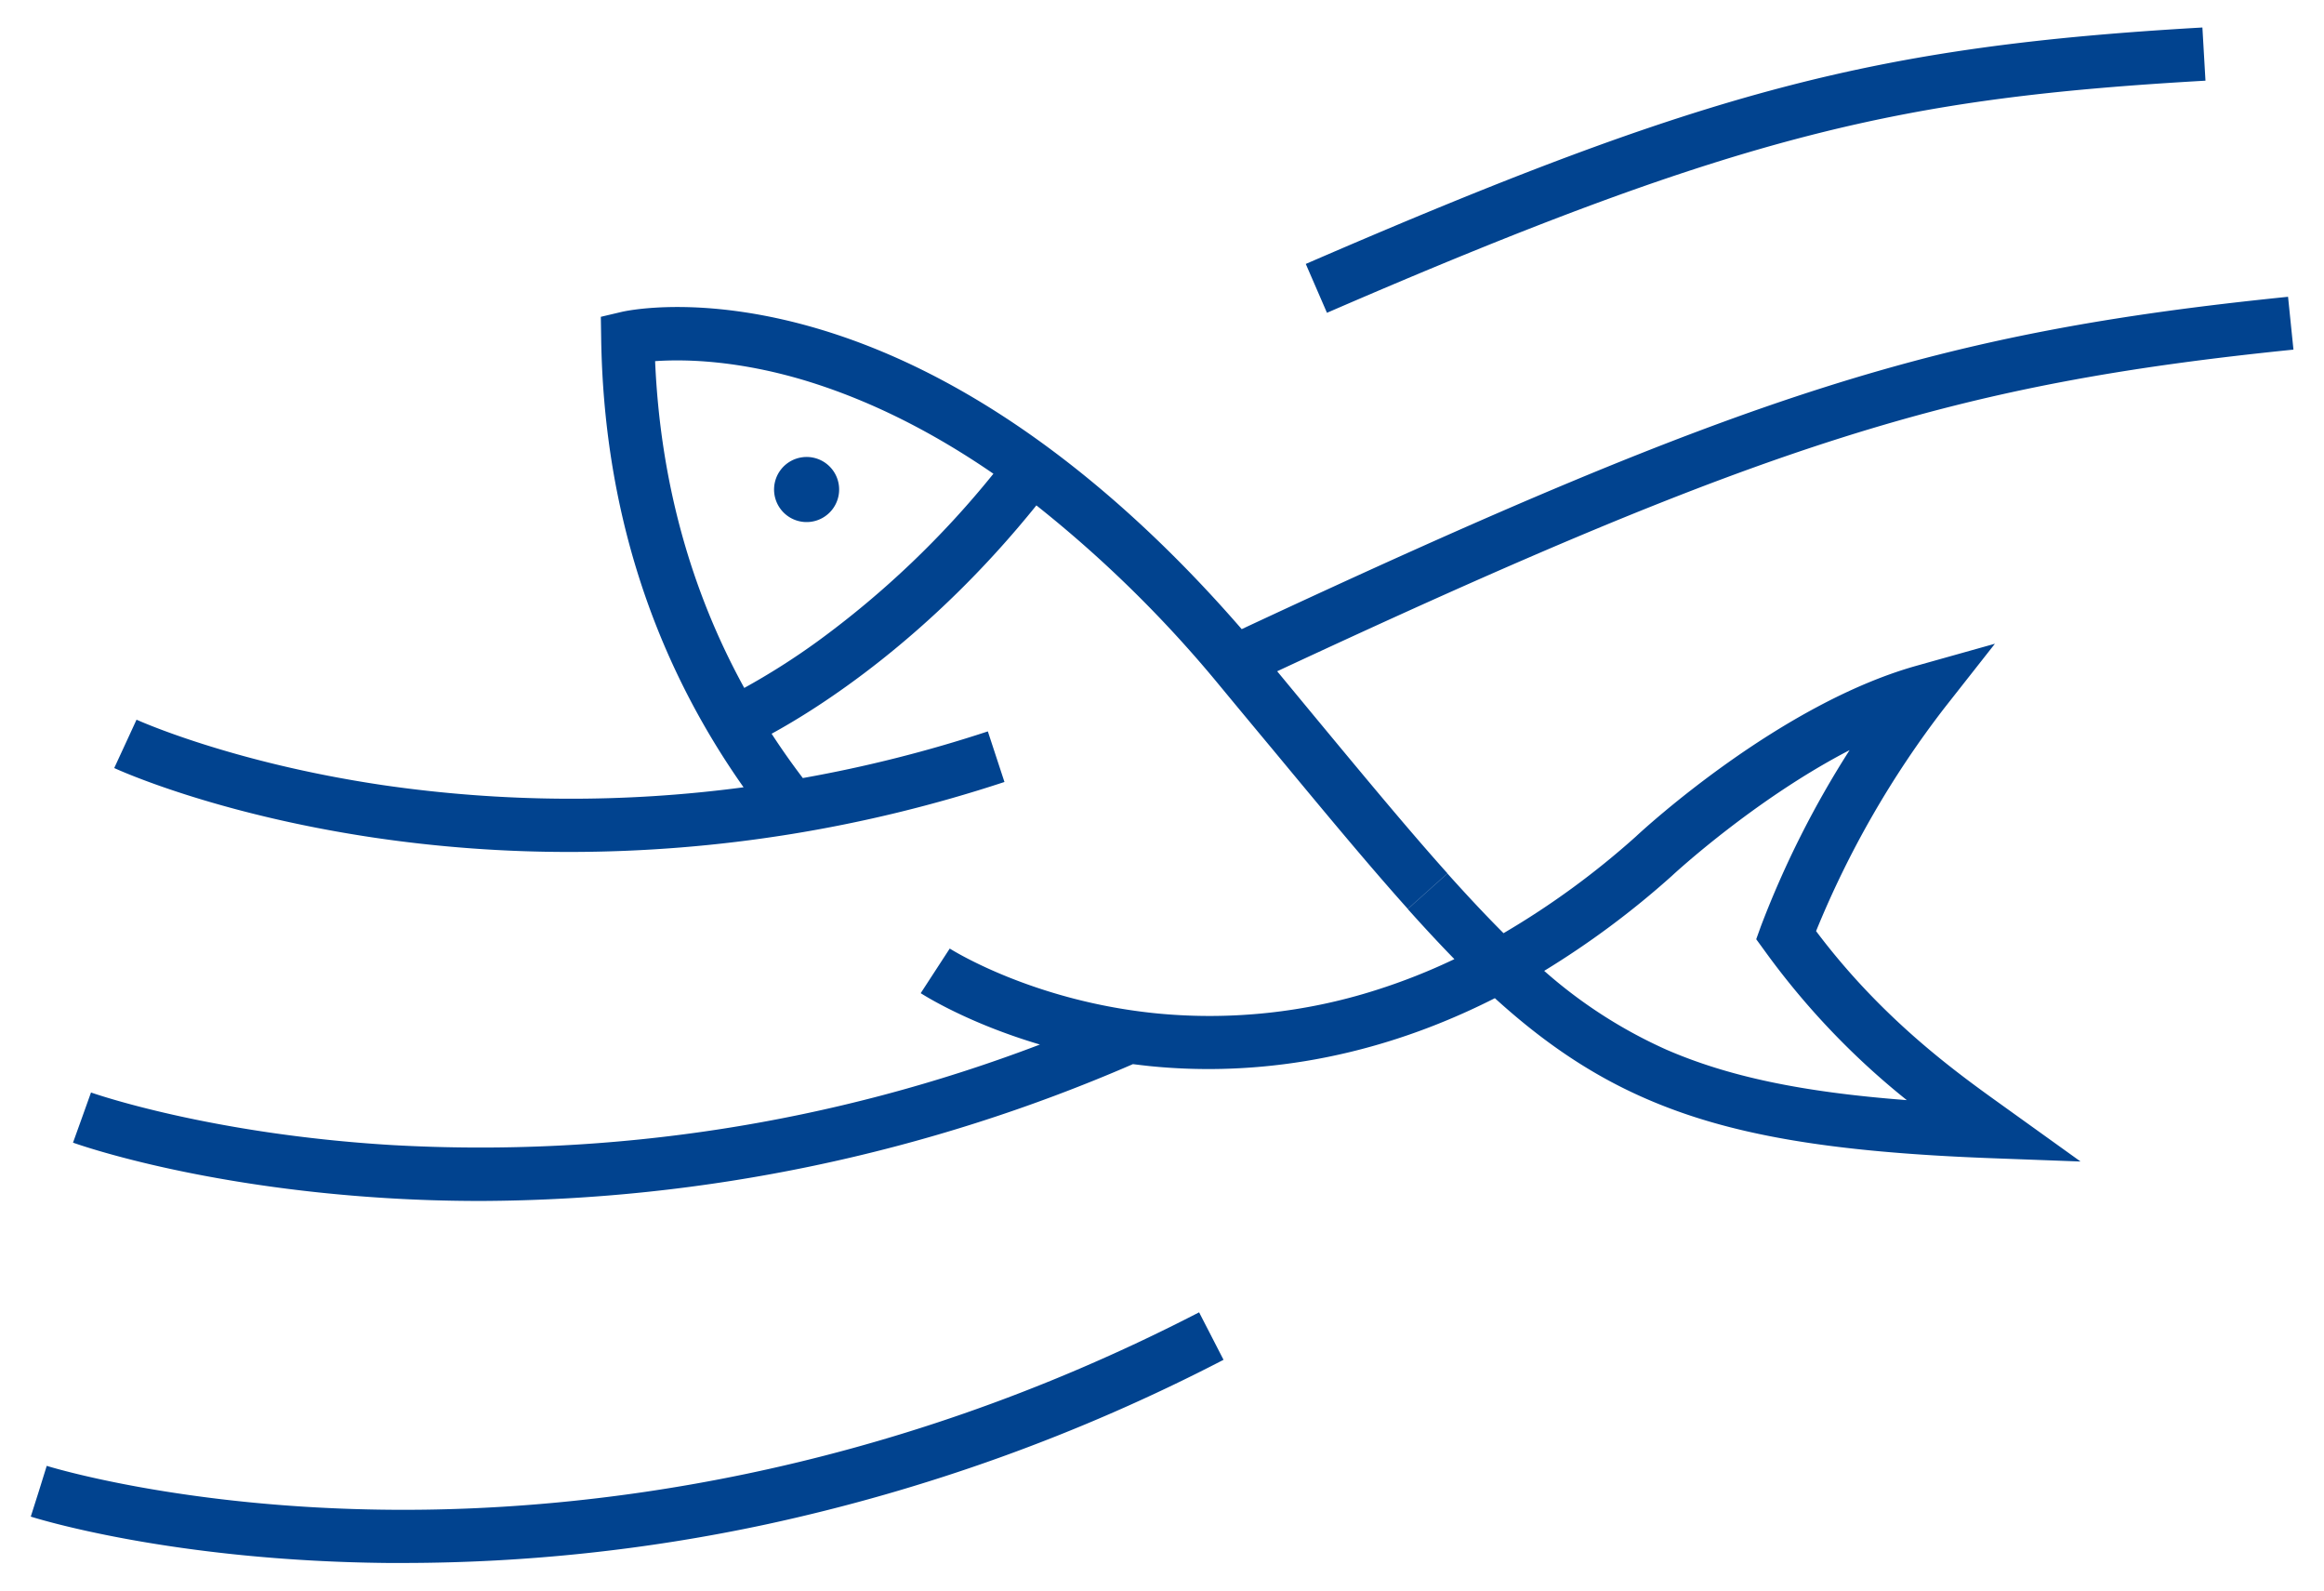 <svg id="f1ef7c16-0aa6-4119-a89b-e70c69c3b79e" data-name="Ebene 1" xmlns="http://www.w3.org/2000/svg" viewBox="0 0 538.58 368.5"><path d="M256.32,243.61m48.12-77.86c11.73,14.15,21.85,26.37,31,36.59l-9.19,8.23c-9.31-10.4-19.5-22.7-31.31-36.94q-6-7.19-12.54-15.1a281.82,281.82,0,0,0-42.22-41.44c-24.77,30.76-50.25,46.83-61.36,52.9,2.26,3.49,4.68,6.91,7.23,10.27a310.63,310.63,0,0,0,42.88-10.81l3.85,11.72a321.94,321.94,0,0,1-100.7,16.21A308.87,308.87,0,0,1,86.24,194c-36.63-5.5-58.84-15.63-59.77-16.06l2.59-5.6,2.58-5.6c.22.09,21.88,9.93,56.92,15.13a303,303,0,0,0,83.76.53c-21.32-30.24-32.42-65.19-33-104l-.08-5,4.83-1.14c.73-.17,18.2-4.13,45.32,3.85,41.6,12.25,75.85,43.66,98.37,69.65C405.4,90.83,449.19,77,530.25,68.76L531.5,81c-78.67,8-121.69,21.47-235.52,74.52Zm-74.23-56C217,100.66,202.44,93,186.82,88.23c-16.25-4.92-28.59-5-35-4.56,1.19,27.53,8.11,52.89,20.66,75.71a162.81,162.81,0,0,0,17.06-10.84A215,215,0,0,0,230.21,109.77Zm280.9-91.08L510.4,6.37C434.15,10.75,395.31,21,302.61,61.15l4.91,11.32C404.06,30.64,441.26,22.7,511.11,18.69ZM90.35,349.78c-48.22-.41-79.21-10.07-79.52-10.17L9,345.49l-1.87,5.88c1.31.41,32.69,10.25,82.62,10.74l3.87,0a402.39,402.39,0,0,0,84-8.95,424.81,424.81,0,0,0,105.93-38.12l-5.66-11C203.35,342.54,134.77,350.17,90.35,349.78ZM463.91,256l18.25,13.1-20.45-.76c-37.79-1.41-61.1-5.42-80.43-13.87-13.11-5.72-24.2-13.53-34.85-23.21C315.19,247.1,287,249.07,266.5,247c-1.34-.14-2.65-.3-3.95-.46a383.33,383.33,0,0,1-151.17,31.7c-7.8,0-15.07-.25-21.74-.66-44.11-2.69-71.57-12.44-72.72-12.85l4.18-11.61L19,258.91l2.09-5.8c.27.09,27.3,9.64,69.78,12.18A364.16,364.16,0,0,0,241,242c-16.88-5-27-11.51-27.63-11.9l6.73-10.34c.19.12,19.24,12.25,48.23,15.05a127,127,0,0,0,50.48-5.4,140.29,140.29,0,0,0,18.24-7.2c-3.58-3.66-7.16-7.53-10.8-11.6l9.19-8.23c4.42,4.93,8.72,9.54,13,13.82a189.73,189.73,0,0,0,30.68-22.4c2-1.88,33.34-30.66,65-39.55l18.2-5.11L450.63,164a221.51,221.51,0,0,0-29.76,51.72C436.25,236.2,453.46,248.51,463.91,256Zm-22-1.11a177.23,177.23,0,0,1-33-34.67L407,217.6l1.08-3a222.2,222.2,0,0,1,20.56-40.81c-22.13,11.46-40.9,28.86-41.13,29.08l-.12.11a202,202,0,0,1-29.53,21.95,111.48,111.48,0,0,0,28.35,18.27C400.43,249.36,417.3,253,441.89,254.88ZM186,105.93a7.54,7.54,0,1,0,8.41,6.55A7.53,7.53,0,0,0,186,105.93Z" style="fill:#01438f"/></svg>